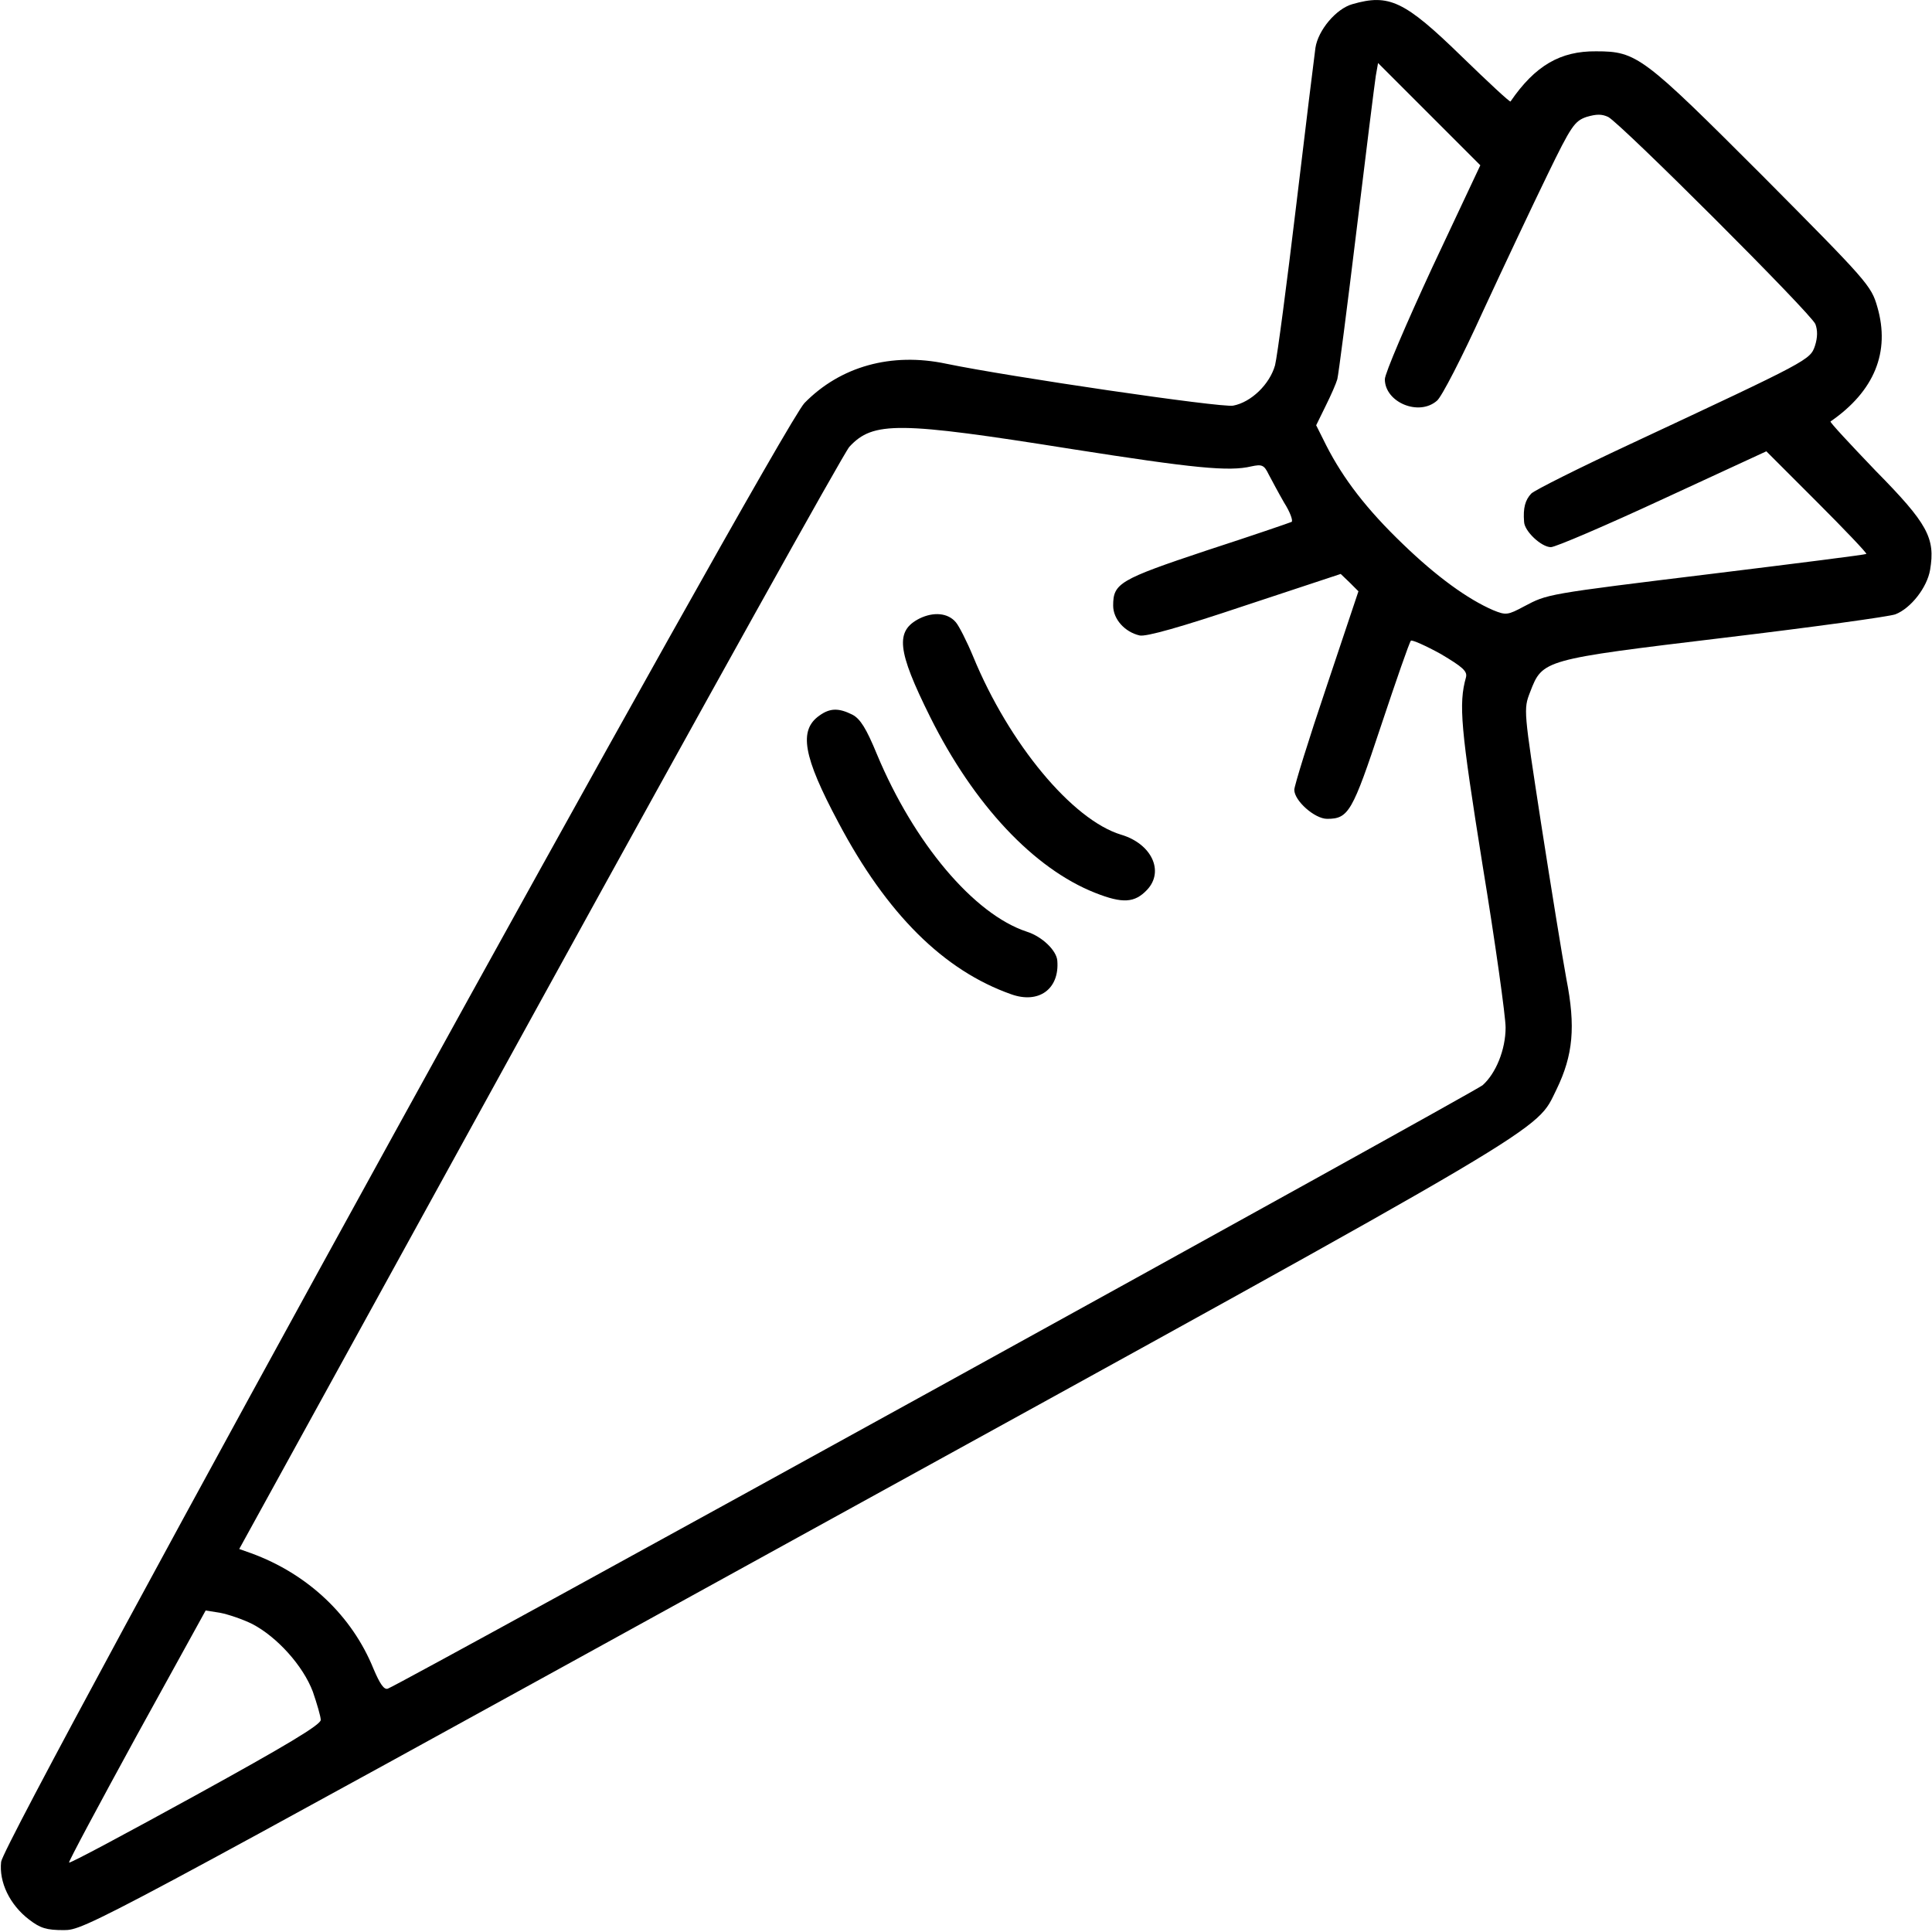 <?xml version="1.0" standalone="no"?>
<!DOCTYPE svg PUBLIC "-//W3C//DTD SVG 20010904//EN"
 "http://www.w3.org/TR/2001/REC-SVG-20010904/DTD/svg10.dtd">
<svg version="1.0" xmlns="http://www.w3.org/2000/svg"
 width="512pt" height="512pt" viewBox="0 0 512 512"
 preserveAspectRatio="xMidYMid meet">

<g transform="translate(0,512) scale(0.1,-0.1)"
fill="#000000" stroke="none">
<path d="M3584 5109 c-43 -12 -91 -69 -98 -116 -3 -21 -26 -209 -51 -418 -25
-209 -50 -399 -56 -423 -14 -50 -63 -98 -111 -107 -32 -6 -596 77 -760 111
-146 31 -281 -7 -376 -104 -66 -68 -2122 -3802 -2129 -3866 -6 -54 23 -114 74
-153 30 -23 46 -28 92 -28 55 0 76 11 1944 1040 2037 1121 1955 1074 2012
1188 44 91 51 166 26 293 -11 60 -41 245 -67 412 -46 300 -47 302 -29 348 33
86 33 86 515 144 234 28 437 56 453 62 41 16 84 71 92 118 14 84 -6 122 -144
262 -68 71 -122 129 -120 131 116 80 159 184 124 304 -16 56 -26 67 -303 346
-318 318 -334 331 -442 331 -95 1 -162 -38 -227 -133 -2 -2 -60 52 -130 120
-151 147 -192 166 -289 138z m212 -697 c-69 -149 -126 -282 -126 -297 0 -61
90 -99 138 -57 12 9 67 116 122 237 56 121 133 284 171 362 63 130 72 142 103
153 27 8 41 8 58 0 34 -18 538 -521 549 -549 6 -16 6 -35 -1 -57 -13 -38 -13
-38 -490 -261 -135 -63 -253 -122 -262 -131 -16 -17 -22 -38 -19 -75 1 -25 46
-67 71 -67 12 0 145 57 296 127 l275 127 134 -134 c74 -74 133 -136 131 -138
-2 -2 -184 -25 -404 -52 -450 -55 -440 -54 -503 -87 -43 -23 -48 -24 -82 -10
-67 29 -149 88 -239 175 -96 92 -158 173 -203 261 l-27 54 25 51 c14 28 28 60
31 71 3 11 26 189 51 395 25 206 48 390 51 409 l6 34 135 -135 136 -136 -127
-270z m-956 -482 c325 -51 417 -60 476 -46 28 6 34 4 46 -21 8 -15 26 -49 41
-75 16 -25 24 -48 20 -51 -4 -2 -106 -37 -226 -76 -231 -77 -247 -87 -247
-146 0 -36 31 -70 70 -79 17 -4 109 22 279 79 l254 84 24 -23 23 -23 -85 -254
c-47 -139 -85 -262 -85 -272 0 -29 54 -77 87 -77 57 0 67 18 143 247 40 120
75 221 79 225 3 3 39 -13 79 -35 59 -35 71 -46 67 -62 -20 -71 -14 -135 44
-498 34 -207 61 -401 61 -430 0 -59 -26 -122 -61 -153 -21 -18 -2861 -1584
-2901 -1599 -10 -4 -21 12 -38 52 -57 141 -174 252 -325 307 l-31 11 796 1447
c438 796 807 1459 821 1474 63 68 130 67 589 -6z m-2171 -3114 c65 -34 134
-110 160 -179 11 -32 21 -66 21 -75 0 -13 -94 -69 -332 -200 -182 -100 -333
-181 -335 -178 -2 2 79 153 179 336 l183 332 38 -6 c21 -4 60 -17 86 -30z"/>
<path d="M2437 3481 c-65 -33 -60 -84 28 -261 116 -233 275 -402 437 -466 73
-29 105 -27 138 8 46 49 12 122 -69 146 -129 39 -297 241 -392 472 -17 41 -38
82 -46 91 -21 25 -59 28 -96 10z"/>
<path d="M2172 3224 c-56 -39 -44 -108 50 -284 128 -242 279 -392 458 -455 73
-26 128 14 122 89 -2 27 -40 64 -81 77 -140 46 -299 235 -397 470 -28 68 -44
94 -65 105 -36 18 -59 18 -87 -2z"/>
</g>
</svg>
